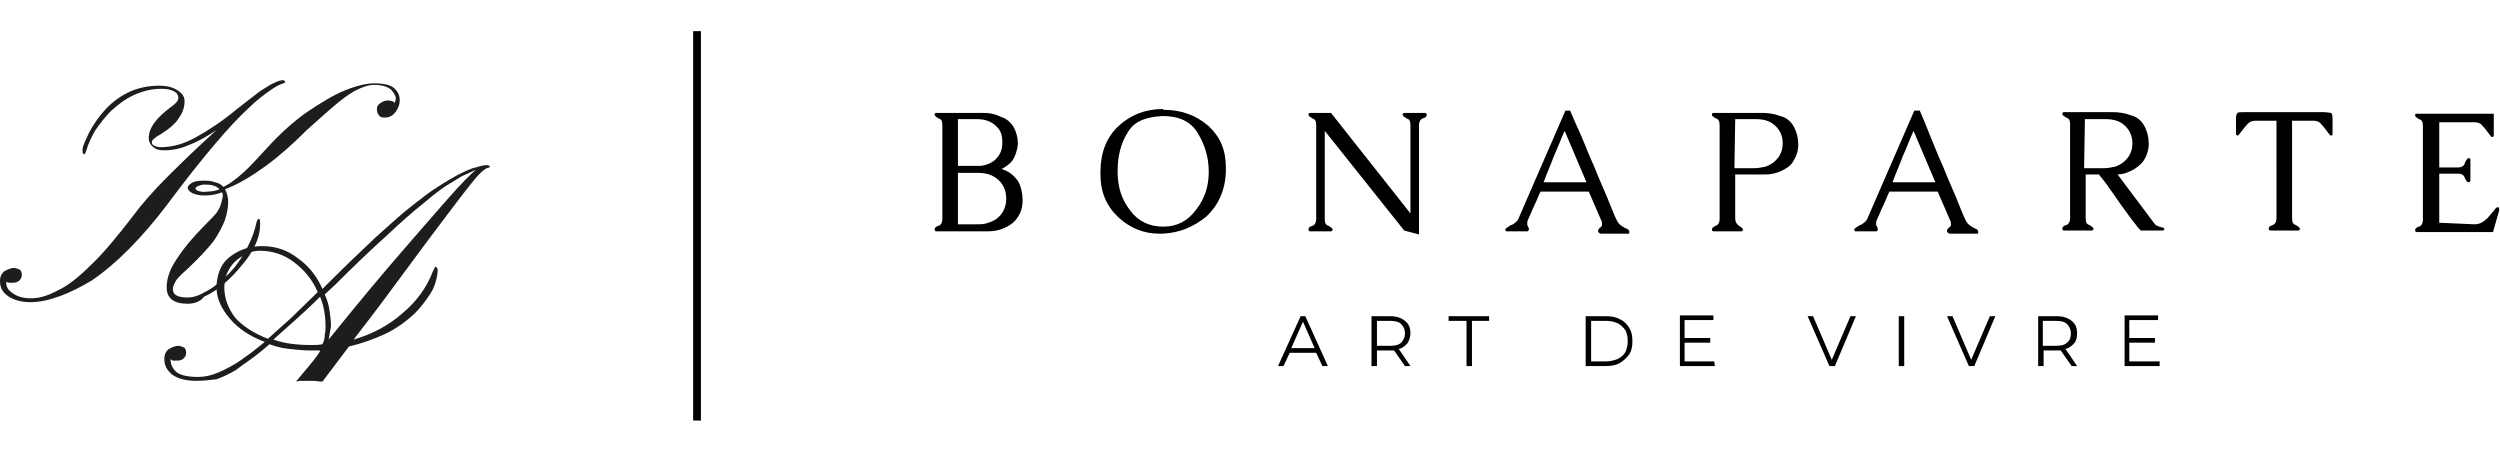 <?xml version="1.0" encoding="utf-8"?>
<!-- Generator: Adobe Illustrator 25.0.0, SVG Export Plug-In . SVG Version: 6.00 Build 0)  -->
<svg version="1.1" id="Calque_1" xmlns="http://www.w3.org/2000/svg" xmlns:xlink="http://www.w3.org/1999/xlink" x="0px" y="0px"
	 viewBox="0 0 321 60" style="enable-background:new 0 0 321 60;" xml:space="preserve">
<style type="text/css">
	.st0{clip-path:url(#SVGID_2_);}
	.st1{fill:none;stroke:#000000;}
	.st2{fill:#1D1D1B;}
</style>
<g>
	<g>
		<defs>
			<rect id="SVGID_1_" x="120" y="14" width="201" height="33"/>
		</defs>
		<clipPath id="SVGID_2_">
			<use xlink:href="#SVGID_1_"  style="overflow:visible;"/>
		</clipPath>
		<g class="st0">
			<path d="M126.3,14.5h-6.1c-0.1,0-0.2,0.1-0.2,0.2c0,0.2,0.2,0.3,0.5,0.5c0.4,0.1,0.5,0.4,0.5,0.9v12c0,0.5-0.2,0.8-0.5,0.9
				c-0.4,0.1-0.5,0.3-0.5,0.5c0,0.1,0.1,0.2,0.2,0.2h6.7c0.6,0,1.3-0.1,2-0.4s1.3-0.7,1.7-1.3c0.5-0.7,0.7-1.4,0.7-2.3
				s-0.2-1.7-0.5-2.3c-0.5-0.8-1.2-1.4-2.2-1.7c0.6-0.3,1.1-0.7,1.4-1.1c0.4-0.6,0.6-1.3,0.7-2.1c0-0.8-0.2-1.5-0.5-2.1
				c-0.4-0.7-1-1.2-1.7-1.4C127.7,14.6,127,14.5,126.3,14.5L126.3,14.5z M123,22.2h2.6c1.1,0,2,0.3,2.7,1c0.6,0.6,0.9,1.4,0.9,2.3
				s-0.3,1.7-0.9,2.3c-0.4,0.4-0.8,0.6-1.4,0.8c-0.5,0.2-1,0.2-1.6,0.2H123V22.2L123,22.2z M123,21.2v-5.9h2.5c1,0,1.8,0.3,2.4,0.9
				c0.6,0.5,0.8,1.2,0.8,2.1s-0.3,1.6-0.8,2.1s-1.2,0.8-2,0.9H123V21.2z M149.3,14.9c2.1,0,3.6,0.7,4.5,2.2s1.4,3.1,1.4,4.9v0.1
				c0,1.8-0.5,3.4-1.6,4.8c-1.1,1.5-2.5,2.2-4.2,2.2h-0.1c-1.7,0-3.2-0.7-4.2-2.1c-1.1-1.4-1.6-3-1.6-5c0-1.9,0.4-3.6,1.3-5
				C145.6,15.6,147.1,15,149.3,14.9L149.3,14.9z M149.3,14c-2.3,0-4.2,0.8-5.7,2.2s-2.3,3.4-2.3,5.8c0,0.1,0,0.3,0,0.4
				c0,2.3,0.8,4.1,2.3,5.5s3.3,2.1,5.2,2.1c0.2,0,0.3,0,0.5,0c2.2-0.1,4-0.9,5.6-2.2c1.5-1.4,2.4-3.3,2.5-5.7c0-0.2,0-0.4,0-0.6
				c0-2.2-0.7-3.9-2.2-5.3c-1.6-1.4-3.5-2.1-5.8-2.1L149.3,14L149.3,14z M181.1,27.4l-10.2-12.9h-2.7c-0.1,0-0.2,0.1-0.2,0.2
				c0,0.2,0.2,0.3,0.5,0.5c0.4,0.1,0.5,0.4,0.5,0.9v12c0,0.5-0.2,0.8-0.5,0.9c-0.4,0.1-0.5,0.3-0.5,0.5c0,0.1,0.1,0.2,0.2,0.2h2.7
				c0.1,0,0.2-0.1,0.2-0.2c0-0.2-0.2-0.3-0.5-0.5c-0.4-0.1-0.5-0.4-0.5-0.9V16.8l10.2,12.8l1.9,0.5v-14c0-0.5,0.2-0.8,0.5-0.9
				c0.4-0.1,0.5-0.3,0.5-0.5c0-0.1-0.1-0.2-0.2-0.2h-2.7c-0.1,0-0.2,0.1-0.2,0.2c0,0.2,0.2,0.3,0.5,0.5c0.4,0.1,0.5,0.4,0.5,0.9
				V27.4L181.1,27.4z M201.6,14.2H201L195,28c-0.1,0.3-0.3,0.5-0.6,0.7c-0.1,0.1-0.3,0.2-0.4,0.2c-0.1,0.1-0.2,0.1-0.3,0.2
				c-0.2,0.1-0.3,0.2-0.4,0.3c0,0.1,0,0.1,0,0.1s0,0,0,0.1l0.1,0.1h2.7c0.1,0,0.2-0.1,0.2-0.2v-0.1v-0.1c0-0.1-0.1-0.1-0.1-0.2
				s-0.1-0.1-0.1-0.2s0-0.1,0-0.2s0-0.1,0-0.1c0-0.1,0-0.2,0.1-0.4c0.3-0.6,0.5-1.2,0.8-1.8c0.3-0.6,0.5-1.2,0.8-1.8h6.2l1.6,3.7
				c0.1,0.1,0.1,0.3,0.1,0.4s0,0.1,0,0.2s-0.1,0.2-0.2,0.3c-0.1,0.1-0.2,0.1-0.2,0.2c-0.1,0.1-0.1,0.1-0.1,0.2c0,0,0,0,0,0.1
				s0.1,0.1,0.1,0.2c0.1,0,0.1,0.1,0.2,0.1h3.6c0.1,0,0.1,0,0.1-0.1v-0.1v-0.1c0-0.1-0.1-0.1-0.1-0.2c-0.1-0.1-0.2-0.1-0.4-0.2
				s-0.3-0.2-0.5-0.3c-0.3-0.2-0.5-0.5-0.6-0.7c-0.4-0.8-0.8-1.9-1.3-3.1s-1.1-2.5-1.6-3.8c-0.6-1.3-1.1-2.6-1.6-3.8
				C202.4,16.1,202,15.1,201.6,14.2L201.6,14.2z M203.7,23.4h-5.5c0.4-1.1,0.9-2.2,1.3-3.3c0.5-1.1,0.9-2.2,1.4-3.3L203.7,23.4z
				 M222.8,28v-5.6h3.9c0.6,0,1.2-0.1,1.9-0.4s1.3-0.7,1.6-1.2c0.4-0.6,0.7-1.4,0.7-2.2c0-0.9-0.2-1.6-0.5-2.2
				c-0.4-0.8-1-1.3-1.8-1.5c-0.8-0.3-1.6-0.4-2.3-0.4H220c-0.1,0-0.2,0.1-0.2,0.2c0,0.2,0.2,0.3,0.5,0.5c0.4,0.1,0.5,0.4,0.5,0.9v12
				c0,0.5-0.2,0.8-0.5,0.9s-0.5,0.3-0.5,0.5c0,0.1,0.1,0.2,0.2,0.2h3.6c0.1,0,0.2-0.1,0.2-0.2c0-0.2-0.2-0.3-0.5-0.5
				C223,28.8,222.8,28.5,222.8,28z M222.8,15.3h2.7c1.1,0,1.9,0.3,2.5,0.9c0.6,0.6,0.9,1.3,0.9,2.2s-0.3,1.6-0.9,2.2
				c-0.4,0.4-0.8,0.6-1.3,0.8c-0.5,0.1-1,0.2-1.5,0.2h-2.5L222.8,15.3L222.8,15.3z M246.5,14.2h-0.7l-6,13.8
				c-0.1,0.3-0.3,0.5-0.6,0.7c-0.1,0.1-0.3,0.2-0.4,0.2c-0.1,0.1-0.2,0.1-0.3,0.2c-0.2,0.1-0.3,0.2-0.4,0.3c0,0.1,0,0.1,0,0.1
				s0,0,0,0.1l0.1,0.1h2.7c0.1,0,0.2-0.1,0.2-0.2v-0.1v-0.1c0-0.1-0.1-0.1-0.1-0.2s-0.1-0.1-0.1-0.2s0-0.1,0-0.2s0-0.1,0-0.1
				c0-0.1,0-0.2,0.1-0.4c0.3-0.6,0.5-1.2,0.8-1.8c0.3-0.6,0.5-1.2,0.8-1.8h6.2l1.6,3.7c0.1,0.1,0.1,0.3,0.1,0.4s0,0.1,0,0.2
				s-0.1,0.2-0.2,0.3c-0.1,0.1-0.2,0.1-0.2,0.2c-0.1,0.1-0.1,0.1-0.1,0.2c0,0,0,0,0,0.1s0.1,0.1,0.1,0.2c0.1,0,0.1,0.1,0.2,0.1h3.6
				c0.1,0,0.1,0,0.1-0.1v-0.1v-0.1c0-0.1-0.1-0.1-0.1-0.2c-0.1-0.1-0.2-0.1-0.4-0.2s-0.3-0.2-0.5-0.3c-0.3-0.2-0.5-0.5-0.6-0.7
				c-0.4-0.8-0.8-1.9-1.3-3.1s-1.1-2.5-1.6-3.8c-0.6-1.3-1.1-2.6-1.6-3.8C247.3,16.1,246.9,15.1,246.5,14.2L246.5,14.2z M248.5,23.4
				H243c0.4-1.1,0.9-2.2,1.3-3.3c0.5-1.1,0.9-2.2,1.4-3.3L248.5,23.4z M276.7,28.8l-4.8-6.4c0.6,0,1.2-0.2,1.8-0.5s1.1-0.7,1.5-1.2
				c0.4-0.6,0.7-1.4,0.7-2.2c0-0.9-0.2-1.6-0.5-2.2c-0.4-0.8-1-1.3-1.8-1.5c-0.8-0.3-1.6-0.4-2.3-0.4H265c-0.1,0-0.2,0.1-0.2,0.2
				c0,0.2,0.2,0.3,0.5,0.5c0.4,0.1,0.5,0.4,0.5,0.9v12c0,0.5-0.2,0.8-0.5,0.9c-0.4,0.1-0.5,0.3-0.5,0.5c0,0.1,0.1,0.2,0.2,0.2h3.6
				c0.1,0,0.2-0.1,0.2-0.2c0-0.2-0.2-0.3-0.5-0.5c-0.4-0.1-0.5-0.4-0.5-0.9v-5.6h1.7c0.4,0.5,0.9,1.1,1.5,2c0.6,0.8,1.1,1.6,1.7,2.4
				s1,1.4,1.5,2c0.4,0.6,0.7,0.8,0.7,0.8h2.8c0.1,0,0.2-0.1,0.2-0.2l0,0c0-0.1-0.1-0.2-0.3-0.2C277.2,29.1,276.9,29,276.7,28.8
				L276.7,28.8z M267.7,15.3h2.7c1.1,0,1.9,0.3,2.5,0.9c0.6,0.6,0.9,1.3,0.9,2.2s-0.3,1.6-0.9,2.2c-0.4,0.4-0.8,0.6-1.3,0.8
				c-0.5,0.1-1,0.2-1.5,0.2h-2.5L267.7,15.3L267.7,15.3z M299.5,17.2v-2c0-0.4-0.1-0.7-0.2-0.7s-0.5-0.1-1-0.1h-10
				c-0.5,0-0.9,0-1,0.1s-0.2,0.3-0.2,0.7v2c0,0.1,0.1,0.2,0.2,0.2s0.2-0.1,0.4-0.4c0.4-0.5,0.7-0.9,0.9-1.1c0.3-0.3,0.6-0.4,1-0.4
				h2.7V28c0,0.5-0.2,0.8-0.5,0.9c-0.4,0.1-0.5,0.3-0.5,0.5c0,0.1,0.1,0.2,0.2,0.2h3.6c0.1,0,0.2-0.1,0.2-0.2c0-0.2-0.2-0.3-0.5-0.5
				c-0.4-0.1-0.5-0.4-0.5-0.9V15.5h2.7c0.4,0,0.8,0.1,1,0.4c0.3,0.3,0.6,0.7,0.9,1.1c0.2,0.3,0.3,0.4,0.4,0.4
				C299.4,17.4,299.5,17.4,299.5,17.2L299.5,17.2z M313.2,28.6v-6.3h2.4c0.5,0,0.8,0.2,0.9,0.6c0.2,0.4,0.3,0.5,0.5,0.5
				c0.1,0,0.2-0.1,0.2-0.2v-2.7c0-0.1-0.1-0.2-0.2-0.2c-0.2,0-0.3,0.2-0.5,0.6c-0.1,0.4-0.4,0.6-0.9,0.6h-2.4v-5.8h4.5
				c0.4,0,0.8,0.1,1,0.4c0.3,0.3,0.6,0.7,0.9,1.1c0.2,0.3,0.3,0.4,0.4,0.4s0.2-0.1,0.2-0.2v-2.8h-9.9c-0.2,0-0.2,0.1-0.2,0.2
				c0,0.2,0.2,0.3,0.5,0.5c0.4,0.1,0.5,0.4,0.5,0.9v12c0,0.5-0.2,0.8-0.5,0.9c-0.4,0.1-0.5,0.3-0.5,0.5c0,0.1,0.1,0.2,0.2,0.2h9.8
				l0.8-2.8c0-0.1,0-0.1,0-0.2s-0.1-0.2-0.2-0.2s-0.2,0.1-0.3,0.2c-0.2,0.3-0.6,0.7-1,1.2c-0.5,0.5-1,0.8-1.7,0.8L313.2,28.6
				L313.2,28.6z"/>
			<path d="M169,45.3l0.8,1.7h0.7l-2.9-6.4H167l-2.9,6.4h0.7l0.8-1.7H169z M168.8,44.7h-3l1.5-3.4L168.8,44.7L168.8,44.7z M180.4,47
				h0.7l-1.5-2.2c0.5-0.1,0.8-0.4,1.1-0.7c0.2-0.3,0.4-0.8,0.4-1.3c0-0.7-0.2-1.2-0.7-1.6c-0.5-0.4-1.1-0.6-1.9-0.6h-2.4V47h0.7v-2
				h1.7c0.2,0,0.3,0,0.5,0L180.4,47L180.4,47z M179.9,44c-0.3,0.3-0.8,0.4-1.4,0.4h-1.7v-3.2h1.7c0.6,0,1.1,0.1,1.4,0.4
				c0.3,0.3,0.5,0.7,0.5,1.2C180.4,43.3,180.2,43.7,179.9,44z M188.3,41.2V47h0.7v-5.8h2.2v-0.6H186v0.6H188.3z M203.6,40.6V47h2.6
				c0.7,0,1.3-0.1,1.8-0.4c0.5-0.3,0.9-0.7,1.2-1.1c0.3-0.5,0.4-1,0.4-1.7s-0.1-1.2-0.4-1.7c-0.3-0.5-0.7-0.9-1.2-1.1
				c-0.5-0.3-1.1-0.4-1.8-0.4H203.6L203.6,40.6z M206.2,46.4h-1.9v-5.2h1.9c0.6,0,1,0.1,1.5,0.3c0.4,0.2,0.7,0.5,1,0.9
				c0.2,0.4,0.3,0.8,0.3,1.4c0,0.5-0.1,1-0.3,1.4s-0.6,0.7-1,0.9C207.2,46.3,206.7,46.4,206.2,46.4L206.2,46.4z M220.1,46.4h-3.8V44
				h3.3v-0.6h-3.3v-2.3h3.7v-0.6h-4.3V47h4.5L220.1,46.4L220.1,46.4z M238.3,40.6h-0.7l-2.4,5.6l-2.4-5.6h-0.7l2.8,6.4h0.7
				L238.3,40.6z M243.8,40.6V47h0.7v-6.4H243.8z M256.2,40.6h-0.7l-2.4,5.6l-2.4-5.6H250l2.8,6.4h0.7L256.2,40.6z M266,47h0.7
				l-1.5-2.2c0.5-0.1,0.8-0.4,1.1-0.7c0.3-0.3,0.4-0.8,0.4-1.3c0-0.7-0.2-1.2-0.7-1.6c-0.5-0.4-1.1-0.6-1.9-0.6h-2.4V47h0.7v-2h1.7
				c0.2,0,0.3,0,0.5,0L266,47L266,47z M265.4,44c-0.3,0.3-0.8,0.4-1.4,0.4h-1.7v-3.2h1.7c0.6,0,1.1,0.1,1.4,0.4
				c0.3,0.3,0.5,0.7,0.5,1.2C265.9,43.3,265.8,43.7,265.4,44z M277.2,46.4h-3.8V44h3.3v-0.6h-3.3v-2.3h3.7v-0.6h-4.3V47h4.5v-0.6
				H277.2z"/>
		</g>
	</g>
</g>
<line class="st1" x1="89.5" y1="54" x2="89.5" y2="4"/>
<g>
	<path class="st2" d="M3.9,38.8c-1.2,0-2.2-0.3-2.9-0.8c-0.7-0.5-1-1.1-1-1.9c0-0.6,0.2-1,0.6-1.3c0.4-0.2,0.8-0.4,1.2-0.4
		c0.2,0,0.4,0.1,0.7,0.2c0.2,0.1,0.3,0.4,0.3,0.7c0,0.3-0.1,0.5-0.3,0.7c-0.2,0.2-0.5,0.3-0.8,0.3c-0.2,0-0.3,0-0.5,0
		c-0.2,0-0.3-0.1-0.4-0.1v0.1c0,0.6,0.3,1,0.9,1.4c0.6,0.4,1.3,0.6,2.3,0.6c1,0,2.1-0.3,3.4-1c1.3-0.6,2.7-1.7,4.3-3.3
		c1.6-1.5,3.4-3.7,5.4-6.3c1.1-1.5,2.6-3.2,4.5-5.1c1.9-1.9,4-3.9,6.2-5.9c-1.2,0.8-2.4,1.5-3.5,1.9c-1.1,0.5-2.2,0.7-3.2,0.7
		c-0.6,0-1.1-0.1-1.4-0.4c-0.4-0.3-0.6-0.7-0.6-1.2c0-1.3,1-2.6,2.9-4c0.6-0.4,0.9-0.8,0.9-1.1c0-0.4-0.2-0.7-0.6-0.9
		c-0.4-0.2-0.9-0.3-1.6-0.3c-1.2,0-2.4,0.3-3.5,0.8c-1.1,0.5-2,1.2-2.9,2c-0.8,0.8-1.5,1.7-2.1,2.6c-0.5,0.9-0.9,1.7-1.1,2.5
		c-0.1,0.3-0.2,0.5-0.3,0.5c-0.1,0-0.2-0.1-0.2-0.4c0-0.1,0-0.2,0-0.3c0.1-0.6,0.5-1.3,0.9-2.2c0.5-0.9,1.1-1.8,1.9-2.7
		c0.8-0.9,1.8-1.7,3-2.3c1.2-0.6,2.6-0.9,4.1-0.9c0.9,0,1.7,0.2,2.3,0.6c0.6,0.4,0.9,0.8,0.9,1.4c0,0.7-0.2,1.4-0.7,2.1
		c-0.4,0.7-1.2,1.4-2.3,2.1c-0.4,0.2-0.7,0.4-0.9,0.6c-0.2,0.1-0.3,0.3-0.3,0.5c0,0.2,0.1,0.3,0.3,0.4c0.2,0.1,0.5,0.2,0.8,0.2
		c1.5,0,3-0.4,4.6-1.3c1.6-0.9,3.3-2,5.1-3.5c1.3-1,2.3-1.8,3.1-2.4c0.8-0.5,1.4-0.9,1.9-1.1c0.4-0.2,0.8-0.3,1-0.3
		c0.2,0,0.3,0.1,0.3,0.2c0,0.1-0.1,0.2-0.2,0.2c-0.4,0.1-1,0.4-1.7,0.9c-0.7,0.5-1.7,1.2-2.8,2.3c-1.2,1.1-2.6,2.6-4.3,4.6
		c-1.7,2-3.7,4.5-6,7.6c-3.4,4.5-6.7,7.8-9.8,9.9C9,37.7,6.2,38.8,3.9,38.8z M24.1,39c-1.8,0-2.7-0.7-2.7-2.1c0-0.6,0.1-1.2,0.4-2
		c0.3-0.8,0.9-1.7,1.7-2.8c0.8-1.1,2.1-2.5,3.7-4.1c0.5-0.5,0.9-1,1.1-1.6c0.2-0.6,0.3-1,0.3-1.3c0-0.1,0-0.3-0.1-0.4
		c-0.8,0.3-1.5,0.4-2.2,0.4c-0.6,0-1.2-0.1-1.6-0.3c-0.4-0.2-0.6-0.5-0.6-0.7c0-0.2,0.2-0.4,0.5-0.6c0.3-0.2,0.8-0.3,1.5-0.3
		c0.5,0,1,0,1.5,0.2c0.5,0.1,0.8,0.3,1.1,0.6c0.8-0.4,1.6-1,2.5-1.8c0.9-0.8,1.8-1.8,2.9-3c1.8-2,3.6-3.6,5.3-4.8
		c1.8-1.2,3.4-2.2,4.9-2.8c1.5-0.6,2.8-0.9,3.7-0.9c1.3,0,2.2,0.2,2.7,0.7c0.5,0.5,0.7,1.1,0.6,1.8c-0.1,0.6-0.4,1.1-0.7,1.4
		c-0.4,0.4-0.8,0.5-1.2,0.5c-0.4,0-0.7-0.1-0.8-0.4c-0.2-0.2-0.2-0.5-0.2-0.8c0-0.3,0.2-0.5,0.5-0.7c0.3-0.2,0.6-0.3,0.9-0.3
		c0.4,0,0.7,0.1,0.9,0.3l0.1-0.4c0.1-0.3-0.1-0.7-0.5-1.2c-0.4-0.4-1.1-0.7-2.3-0.7c-0.6,0-1.2,0.2-1.9,0.5
		c-0.7,0.3-1.6,0.9-2.6,1.7c-1,0.8-2.3,2-4,3.5c-1.9,1.9-3.7,3.5-5.5,4.8c-1.8,1.3-3.5,2.3-5.1,2.9c0.2,0.4,0.4,1,0.4,1.5
		c0,0.7-0.1,1.5-0.4,2.4c-0.3,0.8-0.8,1.8-1.5,2.8c-0.8,1-1.9,2.2-3.4,3.6c-0.8,0.7-1.3,1.2-1.5,1.6c-0.2,0.4-0.3,0.7-0.3,0.9
		c0,0.3,0.1,0.6,0.4,0.8c0.3,0.2,0.8,0.3,1.5,0.3c0.6,0,1.4-0.2,2.2-0.7c0.9-0.4,1.7-1.1,2.6-1.9c0.9-0.8,1.7-1.8,2.4-3
		c0.7-1.2,1.3-2.5,1.6-3.9c0.1-0.4,0.2-0.6,0.3-0.6c0.2,0,0.2,0.3,0.2,0.8c0,0.8-0.2,1.6-0.6,2.5c-0.4,0.9-1,1.8-1.7,2.6
		c-0.7,0.9-1.5,1.7-2.3,2.4c-0.8,0.7-1.7,1.3-2.6,1.7C25.7,38.8,24.8,39,24.1,39z M26.6,24.6c0.6,0,1.1-0.1,1.6-0.3
		c-0.2-0.2-0.5-0.4-0.9-0.5c-0.4-0.1-0.7-0.1-1.1-0.1c-0.3,0-0.5,0.1-0.8,0.2c-0.2,0.1-0.3,0.2-0.3,0.3c0,0.1,0.1,0.2,0.3,0.3
		C25.7,24.6,26.1,24.7,26.6,24.6z"/>
</g>
<g>
	<path class="st2" d="M25.2,48.9c-1.4,0-2.4-0.3-3.1-0.8c-0.7-0.6-1-1.2-1-2c0-0.6,0.2-1,0.6-1.3c0.4-0.2,0.8-0.4,1.2-0.4
		c0.2,0,0.4,0.1,0.7,0.2c0.2,0.1,0.3,0.4,0.3,0.7c0,0.3-0.1,0.5-0.3,0.7c-0.2,0.2-0.5,0.3-0.8,0.3c-0.2,0-0.3,0-0.5,0
		c-0.2,0-0.3-0.1-0.4-0.2v0.1c0,0.6,0.3,1.2,0.8,1.6c0.5,0.4,1.5,0.6,2.7,0.6c0.9,0,1.8-0.2,2.7-0.6c0.9-0.4,1.9-0.9,2.9-1.6
		c0.5-0.4,1-0.7,1.5-1.1c0.5-0.4,1-0.8,1.5-1.2c-1.9-0.7-3.4-1.7-4.5-3c-1.1-1.3-1.7-2.6-1.7-4c0-0.9,0.2-1.8,0.6-2.6
		c0.4-0.8,1.1-1.4,2-1.9c0.9-0.5,2-0.8,3.2-0.8c1.8,0,3.3,0.5,4.7,1.6c1.4,1,2.4,2.3,3.1,3.9l0.5-0.5c2.4-2.4,4.6-4.5,6.3-6.1
		c1.8-1.6,3.3-3,4.6-4c1.3-1,2.4-1.9,3.4-2.5c0.9-0.6,1.8-1.1,2.5-1.5c1-0.5,1.8-0.9,2.4-1c0.6-0.2,1.1-0.3,1.4-0.3
		c0.2,0,0.4,0.1,0.4,0.2c0,0.1-0.1,0.1-0.4,0.2c-0.2,0.1-0.5,0.3-0.9,0.7c-0.4,0.4-0.9,1-1.6,1.9s-1.7,2.2-2.9,3.8
		c-1.2,1.6-2.8,3.7-4.7,6.3c-1.9,2.6-4.2,5.7-7,9.3c2.4-0.7,4.5-1.8,6.3-3.4c1.8-1.5,3.1-3.3,3.9-5.4c0.2-0.4,0.3-0.6,0.3-0.6
		c0,0,0.1,0.1,0.2,0.2c0.1,0.1,0.1,0.2,0.1,0.4c-0.1,1.1-0.4,2.1-1,3c-0.6,0.9-1.2,1.7-2,2.5c-1.1,1-2.3,1.9-3.8,2.6
		c-1.5,0.7-3,1.2-4.6,1.6l-3.4,4.5c-0.4,0-0.8-0.1-1.3-0.1c-0.4,0-0.8,0-1,0c-0.2,0-0.4,0-0.6,0c-0.2,0-0.4,0.1-0.5,0.1
		c0.5-0.6,1-1.2,1.5-1.8c0.5-0.6,1-1.2,1.4-1.8c0.1-0.2,0.2-0.3,0.2-0.4c-0.2,0-0.4,0-0.6,0c-0.2,0-0.4,0-0.6,0
		c-1,0-1.9-0.1-2.8-0.2c-0.9-0.1-1.7-0.3-2.5-0.6c-0.9,0.8-1.8,1.5-2.5,2c-0.7,0.5-1.3,0.9-1.8,1.3c-0.8,0.5-1.7,0.9-2.5,1.2
		C26.9,48.8,26.1,48.9,25.2,48.9z M34.4,43.5c0.9-0.8,1.9-1.7,2.9-2.6c1-1,2.2-2.1,3.5-3.4c-0.7-1.6-1.7-2.8-3-3.8
		c-1.3-1-2.8-1.5-4.4-1.5c-0.8,0-1.6,0.2-2.3,0.7c-0.7,0.4-1.3,1-1.7,1.7c-0.4,0.7-0.6,1.5-0.6,2.3c0,1.4,0.5,2.7,1.4,3.9
		C31.2,41.9,32.6,42.8,34.4,43.5z M40,44.3c0.5,0,0.9,0,1.4-0.1c0.2-0.4,0.3-0.8,0.3-1.2c0.1-0.4,0.1-0.8,0.1-1.1
		c0-1.3-0.2-2.6-0.7-3.8c-1.2,1.2-2.3,2.2-3.3,3.1c-1,0.9-1.9,1.7-2.7,2.4C36.5,44.1,38.1,44.3,40,44.3z M42.2,43.6
		c3.7-4.6,6.8-8.3,9.4-11.3s4.6-5.3,6.1-7c1.5-1.7,2.7-2.9,3.4-3.5c-0.4,0.2-0.9,0.4-1.3,0.6c-0.5,0.2-1,0.5-1.6,0.9
		c-1.1,0.6-2.3,1.5-3.7,2.7c-1.4,1.1-3.1,2.6-4.9,4.3c-1.9,1.7-4.1,3.8-6.6,6.3l-1.3,1.2c0.3,0.7,0.5,1.3,0.6,2
		c0.1,0.7,0.2,1.4,0.2,2.1C42.4,42.4,42.3,43,42.2,43.6z"/>
</g>
</svg>
